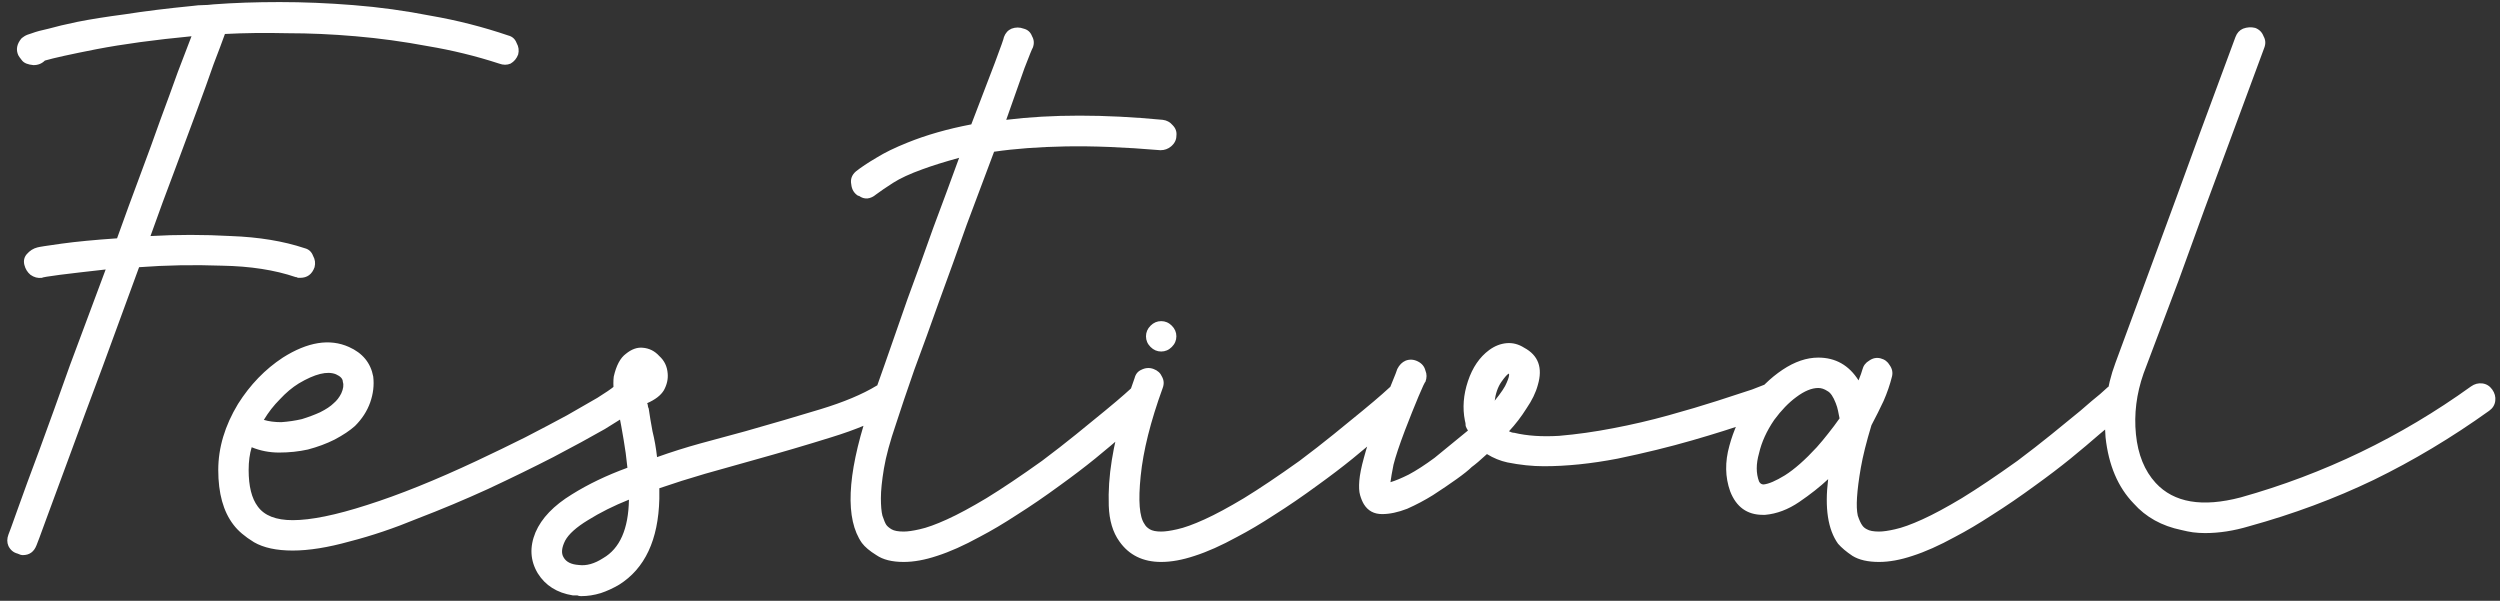 <svg width="362" height="87" viewBox="0 0 362 87" fill="none" xmlns="http://www.w3.org/2000/svg">
<rect x="0" y="0" width="362" height="87" fill="#333333" stroke="none"/>
<path d="M73.6 5.14C74.187 5.287 74.59 5.653 74.81 6.24C75.103 6.753 75.177 7.303 75.03 7.89C74.81 8.477 74.443 8.917 73.93 9.21C73.417 9.43 72.867 9.43 72.28 9.21C68.907 8.11 65.46 7.267 61.94 6.68C58.42 6.02 54.937 5.543 51.49 5.25C48.117 4.957 44.817 4.81 41.59 4.81C38.363 4.737 35.357 4.773 32.57 4.92C32.203 5.947 31.653 7.413 30.92 9.32C30.26 11.227 29.453 13.463 28.5 16.03C27.547 18.597 26.483 21.457 25.31 24.61C24.137 27.69 22.963 30.88 21.79 34.18C25.603 33.96 29.49 33.96 33.45 34.18C37.483 34.327 41.04 34.913 44.12 35.94C44.707 36.087 45.11 36.453 45.33 37.04C45.623 37.553 45.697 38.103 45.55 38.69C45.183 39.717 44.487 40.23 43.46 40.23C43.313 40.23 43.203 40.23 43.13 40.23C43.057 40.157 42.947 40.12 42.8 40.12C39.793 39.093 36.237 38.543 32.13 38.47C28.023 38.323 24.027 38.397 20.14 38.69C18.38 43.53 16.62 48.333 14.86 53.1C13.1 57.793 11.523 62.047 10.13 65.86C8.737 69.6 7.6 72.68 6.72 75.1C5.84 77.52 5.363 78.803 5.29 78.95C4.923 79.903 4.263 80.38 3.31 80.38C3.09 80.38 2.833 80.307 2.54 80.16C1.953 80.013 1.513 79.647 1.22 79.06C1 78.547 1 77.997 1.22 77.41C1.293 77.263 1.733 76.053 2.54 73.78C3.347 71.507 4.41 68.61 5.73 65.09C7.05 61.497 8.517 57.427 10.13 52.88C11.817 48.333 13.54 43.713 15.3 39.02C12.66 39.313 10.46 39.57 8.7 39.79C7.013 40.01 6.133 40.157 6.06 40.23C5.473 40.303 4.923 40.157 4.41 39.79C3.97 39.423 3.677 38.947 3.53 38.36C3.383 37.773 3.493 37.26 3.86 36.82C4.3 36.307 4.813 35.977 5.4 35.83C5.62 35.757 6.793 35.573 8.92 35.28C11.047 34.987 13.723 34.73 16.95 34.51C18.05 31.43 19.15 28.423 20.25 25.49C21.35 22.557 22.34 19.843 23.22 17.35C24.173 14.783 25.017 12.473 25.75 10.42C26.557 8.293 27.217 6.57 27.73 5.25C22.377 5.763 17.793 6.387 13.98 7.12C10.24 7.853 7.747 8.403 6.5 8.77C6.06 9.21 5.51 9.43 4.85 9.43C4.043 9.357 3.493 9.137 3.2 8.77C2.907 8.403 2.723 8.147 2.65 8C2.283 7.193 2.43 6.387 3.09 5.58C3.163 5.507 3.31 5.397 3.53 5.25C3.75 5.103 4.117 4.957 4.63 4.81C5.217 4.59 6.023 4.37 7.05 4.15C8.077 3.857 9.47 3.527 11.23 3.16C13.063 2.793 15.373 2.427 18.16 2.06C20.947 1.62 24.21 1.217 27.95 0.85C28.463 0.777 28.94 0.74 29.38 0.74C29.82 0.74 30.333 0.703 30.92 0.63C33.853 0.41 37.043 0.3 40.49 0.3C43.937 0.3 47.493 0.447 51.16 0.74C54.9 1.033 58.64 1.547 62.38 2.28C66.193 2.94 69.933 3.893 73.6 5.14ZM42.384 79.72C40.037 79.72 38.167 79.317 36.774 78.51C35.454 77.703 34.464 76.86 33.804 75.98C32.337 74.073 31.604 71.433 31.604 68.06C31.604 64.833 32.557 61.643 34.464 58.49C36.224 55.703 38.387 53.467 40.954 51.78C44.547 49.507 47.737 48.993 50.524 50.24C52.504 51.12 53.677 52.55 54.044 54.53C54.191 55.777 54.044 57.023 53.604 58.27C53.164 59.517 52.431 60.653 51.404 61.68C50.671 62.34 49.681 63 48.434 63.66C47.261 64.247 45.977 64.723 44.584 65.09C43.264 65.383 41.871 65.53 40.404 65.53C39.011 65.53 37.691 65.273 36.444 64.76C36.151 65.713 36.004 66.813 36.004 68.06C36.004 70.407 36.444 72.167 37.324 73.34C38.277 74.66 39.964 75.32 42.384 75.32C45.024 75.32 48.617 74.587 53.164 73.12C57.784 71.653 63.064 69.527 69.004 66.74C71.497 65.567 73.844 64.43 76.044 63.33C78.317 62.157 80.334 61.093 82.094 60.14C83.854 59.113 85.321 58.27 86.494 57.61C87.667 56.877 88.474 56.327 88.914 55.96C89.427 55.593 89.977 55.447 90.564 55.52C91.151 55.593 91.627 55.887 91.994 56.4C92.361 56.913 92.507 57.463 92.434 58.05C92.361 58.637 92.104 59.113 91.664 59.48C91.004 59.993 89.647 60.873 87.594 62.12C85.541 63.293 83.047 64.65 80.114 66.19C77.254 67.657 74.101 69.197 70.654 70.81C67.281 72.35 63.871 73.78 60.424 75.1C57.051 76.493 53.787 77.593 50.634 78.4C47.481 79.28 44.731 79.72 42.384 79.72ZM38.204 60.8C38.937 61.02 39.781 61.13 40.734 61.13C41.761 61.057 42.751 60.91 43.704 60.69C44.657 60.397 45.537 60.067 46.344 59.7C47.224 59.26 47.884 58.82 48.324 58.38C48.764 58.013 49.131 57.537 49.424 56.95C49.717 56.29 49.791 55.74 49.644 55.3C49.644 54.86 49.314 54.493 48.654 54.2C47.407 53.687 45.611 54.127 43.264 55.52C42.311 56.107 41.394 56.877 40.514 57.83C39.634 58.71 38.864 59.7 38.204 60.8ZM84.141 86.32C83.921 86.32 83.738 86.283 83.591 86.21C83.371 86.21 83.151 86.21 82.931 86.21C80.658 85.843 78.971 84.78 77.871 83.02C76.771 81.187 76.661 79.207 77.541 77.08C78.421 75.027 80.181 73.193 82.821 71.58C85.168 70.113 87.844 68.83 90.851 67.73C90.704 66.263 90.521 64.907 90.301 63.66C90.081 62.34 89.861 61.13 89.641 60.03C89.274 58.563 89.018 57.427 88.871 56.62C88.798 55.813 88.798 55.117 88.871 54.53C89.238 52.917 89.824 51.817 90.631 51.23C91.438 50.57 92.244 50.277 93.051 50.35C94.004 50.423 94.811 50.827 95.471 51.56C96.204 52.22 96.608 53.063 96.681 54.09C96.754 54.897 96.571 55.703 96.131 56.51C95.691 57.243 94.884 57.867 93.711 58.38C93.784 58.527 93.821 58.673 93.821 58.82C93.821 58.893 93.858 59.003 93.931 59.15C94.078 60.177 94.261 61.277 94.481 62.45C94.774 63.623 94.994 64.87 95.141 66.19C97.194 65.457 99.284 64.797 101.411 64.21C103.611 63.623 105.774 63.037 107.901 62.45C111.788 61.35 115.418 60.287 118.791 59.26C122.164 58.233 124.878 57.097 126.931 55.85C127.518 55.483 128.068 55.373 128.581 55.52C129.168 55.667 129.644 56.033 130.011 56.62C130.304 57.133 130.378 57.683 130.231 58.27C130.084 58.857 129.754 59.297 129.241 59.59C126.894 60.983 123.924 62.23 120.331 63.33C116.811 64.43 113.071 65.53 109.111 66.63C106.764 67.29 104.418 67.95 102.071 68.61C99.798 69.27 97.598 69.967 95.471 70.7V72.24C95.324 78.18 93.381 82.323 89.641 84.67C88.761 85.183 87.881 85.587 87.001 85.88C86.048 86.173 85.094 86.32 84.141 86.32ZM91.071 72.35C88.871 73.23 86.891 74.22 85.131 75.32C83.444 76.347 82.344 77.337 81.831 78.29C81.318 79.317 81.244 80.123 81.611 80.71C81.978 81.37 82.711 81.737 83.811 81.81C84.911 81.957 86.084 81.627 87.331 80.82C89.751 79.427 90.998 76.603 91.071 72.35ZM168.363 17.35C168.95 17.423 169.427 17.68 169.793 18.12C170.233 18.56 170.417 19.073 170.343 19.66C170.343 20.247 170.087 20.76 169.573 21.2C169.133 21.567 168.62 21.75 168.033 21.75C162.827 21.31 158.243 21.127 154.283 21.2C150.397 21.273 146.95 21.53 143.943 21.97C142.697 25.27 141.377 28.79 139.983 32.53C138.663 36.27 137.343 39.937 136.023 43.53C134.777 47.05 133.567 50.387 132.393 53.54C131.293 56.693 130.413 59.297 129.753 61.35C128.873 63.917 128.287 66.08 127.993 67.84C127.7 69.6 127.553 71.03 127.553 72.13C127.553 73.23 127.627 74.073 127.773 74.66C127.993 75.32 128.177 75.76 128.323 75.98C128.47 76.2 128.727 76.42 129.093 76.64C129.46 76.86 130.047 76.97 130.853 76.97C131.44 76.97 132.21 76.86 133.163 76.64C134.19 76.42 135.51 75.943 137.123 75.21C138.737 74.477 140.643 73.45 142.843 72.13C145.117 70.737 147.793 68.94 150.873 66.74C152.633 65.42 154.283 64.137 155.823 62.89C157.437 61.57 158.83 60.433 160.003 59.48C161.25 58.453 162.203 57.647 162.863 57.06C163.597 56.4 163.963 56.07 163.963 56.07C164.403 55.703 164.917 55.52 165.503 55.52C166.09 55.52 166.603 55.74 167.043 56.18C167.41 56.693 167.593 57.243 167.593 57.83C167.593 58.417 167.337 58.93 166.823 59.37C166.75 59.443 166.347 59.81 165.613 60.47C164.953 61.057 164 61.863 162.753 62.89C161.58 63.917 160.187 65.09 158.573 66.41C157.033 67.657 155.347 68.94 153.513 70.26C151.313 71.873 149.223 73.303 147.243 74.55C145.337 75.797 143.54 76.86 141.853 77.74C139.58 78.987 137.527 79.903 135.693 80.49C133.933 81.077 132.32 81.37 130.853 81.37C129.167 81.37 127.847 81.04 126.893 80.38C125.94 79.793 125.243 79.207 124.803 78.62C122.383 75.173 122.64 68.94 125.573 59.92C126.233 58.013 127.077 55.63 128.103 52.77C129.13 49.837 130.23 46.683 131.403 43.31C132.65 39.937 133.897 36.49 135.143 32.97C136.463 29.45 137.71 26.077 138.883 22.85C136.757 23.437 134.997 23.987 133.603 24.5C131.77 25.16 130.34 25.82 129.313 26.48C128.287 27.14 127.48 27.69 126.893 28.13C126.013 28.863 125.17 28.937 124.363 28.35H124.253C123.667 27.983 123.337 27.433 123.263 26.7C123.117 25.967 123.337 25.343 123.923 24.83C124.657 24.243 125.647 23.583 126.893 22.85C128.067 22.117 129.57 21.383 131.403 20.65C134.117 19.55 137.197 18.67 140.643 18.01C142.037 14.343 143.173 11.373 144.053 9.1C144.933 6.753 145.373 5.507 145.373 5.36C145.593 4.773 145.96 4.37 146.473 4.15C147.06 3.93 147.647 3.93 148.233 4.15C148.82 4.297 149.223 4.663 149.443 5.25C149.737 5.763 149.773 6.313 149.553 6.9C149.48 6.973 149.077 7.963 148.343 9.87C147.683 11.777 146.803 14.27 145.703 17.35C152.303 16.543 159.857 16.543 168.363 17.35ZM204.329 56.18C204.696 56.693 204.879 57.243 204.879 57.83C204.879 58.417 204.622 58.93 204.109 59.37C204.036 59.443 203.632 59.81 202.899 60.47C202.239 61.057 201.286 61.863 200.039 62.89C198.866 63.917 197.472 65.09 195.859 66.41C194.319 67.657 192.632 68.94 190.799 70.26C188.599 71.873 186.509 73.303 184.529 74.55C182.622 75.797 180.826 76.86 179.139 77.74C176.866 78.987 174.812 79.903 172.979 80.49C171.219 81.077 169.606 81.37 168.139 81.37C165.499 81.37 163.482 80.38 162.089 78.4C161.136 77.08 160.622 75.357 160.549 73.23C160.476 71.103 160.622 68.903 160.989 66.63C161.356 64.357 161.869 62.157 162.529 60.03C163.189 57.903 163.776 56.143 164.289 54.75C164.436 54.163 164.766 53.76 165.279 53.54C165.866 53.247 166.452 53.21 167.039 53.43C167.626 53.65 168.029 54.017 168.249 54.53C168.542 55.043 168.579 55.593 168.359 56.18C166.599 61.02 165.536 65.273 165.169 68.94C164.802 72.533 164.986 74.843 165.719 75.87C165.866 76.163 166.122 76.42 166.489 76.64C166.856 76.86 167.406 76.97 168.139 76.97C168.726 76.97 169.496 76.86 170.449 76.64C171.476 76.42 172.796 75.943 174.409 75.21C176.022 74.477 177.929 73.45 180.129 72.13C182.402 70.737 185.079 68.94 188.159 66.74C189.919 65.42 191.569 64.137 193.109 62.89C194.722 61.57 196.116 60.433 197.289 59.48C198.536 58.453 199.489 57.647 200.149 57.06C200.882 56.4 201.249 56.07 201.249 56.07C201.689 55.703 202.202 55.52 202.789 55.52C203.376 55.52 203.889 55.74 204.329 56.18ZM168.139 50.9C167.552 50.9 167.039 50.68 166.599 50.24C166.159 49.8 165.939 49.287 165.939 48.7C165.939 48.113 166.159 47.6 166.599 47.16C167.039 46.72 167.552 46.5 168.139 46.5C168.726 46.5 169.239 46.72 169.679 47.16C170.119 47.6 170.339 48.113 170.339 48.7C170.339 49.287 170.119 49.8 169.679 50.24C169.239 50.68 168.726 50.9 168.139 50.9ZM200.129 74.44C198.956 74.44 198.076 73.963 197.489 73.01C197.269 72.643 197.086 72.203 196.939 71.69C196.793 71.177 196.756 70.48 196.829 69.6C196.903 68.72 197.123 67.62 197.489 66.3C197.856 64.907 198.406 63.22 199.139 61.24C199.873 59.26 200.606 57.5 201.339 55.96C201.999 54.347 202.329 53.503 202.329 53.43C202.623 52.843 203.026 52.44 203.539 52.22C204.126 52 204.713 52.037 205.299 52.33C205.886 52.623 206.253 53.063 206.399 53.65C206.619 54.163 206.619 54.713 206.399 55.3C206.326 55.3 205.996 55.997 205.409 57.39C204.823 58.783 204.163 60.433 203.429 62.34C202.623 64.467 202.073 66.117 201.779 67.29C201.559 68.39 201.413 69.233 201.339 69.82C202.073 69.6 202.953 69.233 203.979 68.72C205.079 68.133 206.326 67.327 207.719 66.3C208.526 65.64 209.333 64.98 210.139 64.32C210.946 63.66 211.753 63 212.559 62.34C212.413 62.12 212.303 61.9 212.229 61.68C212.229 61.387 212.193 61.13 212.119 60.91C211.753 59.077 211.899 57.17 212.559 55.19C213.219 53.21 214.246 51.707 215.639 50.68C216.446 50.093 217.289 49.763 218.169 49.69C219.049 49.617 219.893 49.837 220.699 50.35C222.753 51.45 223.413 53.247 222.679 55.74C222.386 56.84 221.836 57.977 221.029 59.15C220.296 60.323 219.453 61.423 218.499 62.45C218.793 62.597 219.049 62.67 219.269 62.67C221.103 63.11 223.266 63.257 225.759 63.11C228.326 62.89 230.929 62.523 233.569 62.01C236.283 61.497 238.959 60.873 241.599 60.14C244.239 59.407 246.586 58.71 248.639 58.05C250.693 57.39 252.379 56.84 253.699 56.4C255.019 55.887 255.679 55.63 255.679 55.63C256.266 55.41 256.816 55.447 257.329 55.74C257.916 55.96 258.319 56.363 258.539 56.95C258.759 57.537 258.723 58.123 258.429 58.71C258.209 59.223 257.806 59.59 257.219 59.81C256.999 59.883 255.716 60.323 253.369 61.13C251.096 61.937 248.309 62.817 245.009 63.77C241.709 64.723 238.116 65.603 234.229 66.41C230.416 67.143 226.859 67.51 223.559 67.51C221.873 67.51 220.113 67.327 218.279 66.96C217.253 66.74 216.263 66.337 215.309 65.75C214.356 66.63 213.623 67.253 213.109 67.62C212.669 68.06 211.936 68.647 210.909 69.38C209.883 70.113 208.746 70.883 207.499 71.69C206.326 72.423 205.079 73.083 203.759 73.67C202.439 74.183 201.229 74.44 200.129 74.44ZM218.499 54.09C218.279 54.163 217.913 54.567 217.399 55.3C216.886 56.033 216.556 56.987 216.409 58.16V58.05C217.363 56.877 217.949 55.997 218.169 55.41C218.463 54.75 218.573 54.31 218.499 54.09ZM308.277 56.29C308.644 56.73 308.827 57.243 308.827 57.83C308.827 58.417 308.571 58.93 308.057 59.37C307.984 59.443 307.581 59.81 306.847 60.47C306.187 61.057 305.234 61.863 303.987 62.89C302.814 63.917 301.421 65.09 299.807 66.41C298.267 67.657 296.581 68.94 294.747 70.26C292.547 71.873 290.457 73.303 288.477 74.55C286.571 75.797 284.774 76.86 283.087 77.74C280.814 78.987 278.761 79.903 276.927 80.49C275.167 81.077 273.554 81.37 272.087 81.37C270.474 81.37 269.191 81.077 268.237 80.49C267.357 79.903 266.661 79.317 266.147 78.73C264.681 76.677 264.204 73.56 264.717 69.38C263.544 70.48 262.151 71.58 260.537 72.68C258.924 73.78 257.274 74.403 255.587 74.55H255.257C252.984 74.55 251.407 73.413 250.527 71.14C249.794 69.087 249.757 66.887 250.417 64.54C251.004 62.34 251.957 60.25 253.277 58.27C254.744 56.29 256.357 54.713 258.117 53.54C259.877 52.367 261.601 51.78 263.287 51.78C265.781 51.78 267.724 52.88 269.117 55.08C269.411 54.347 269.594 53.833 269.667 53.54C269.814 52.953 270.144 52.513 270.657 52.22C271.171 51.853 271.721 51.743 272.307 51.89C272.894 52.037 273.334 52.367 273.627 52.88C273.994 53.393 274.104 53.943 273.957 54.53C273.664 55.703 273.261 56.877 272.747 58.05C272.234 59.15 271.647 60.323 270.987 61.57C270.254 63.99 269.741 66.043 269.447 67.73C269.154 69.417 268.971 70.847 268.897 72.02C268.824 73.12 268.861 74 269.007 74.66C269.227 75.32 269.447 75.797 269.667 76.09C269.814 76.31 270.034 76.493 270.327 76.64C270.694 76.86 271.281 76.97 272.087 76.97C272.674 76.97 273.444 76.86 274.397 76.64C275.424 76.42 276.744 75.943 278.357 75.21C279.971 74.477 281.877 73.45 284.077 72.13C286.351 70.737 289.027 68.94 292.107 66.74C293.867 65.42 295.517 64.137 297.057 62.89C298.671 61.57 300.064 60.433 301.237 59.48C302.411 58.453 303.364 57.647 304.097 57.06C304.831 56.4 305.197 56.07 305.197 56.07C305.637 55.703 306.151 55.52 306.737 55.52C307.324 55.52 307.837 55.777 308.277 56.29ZM255.367 70.15C256.101 70.077 257.127 69.637 258.447 68.83C259.841 67.95 261.381 66.593 263.067 64.76C263.654 64.1 264.204 63.44 264.717 62.78C265.304 62.047 265.854 61.313 266.367 60.58C266.294 60.213 266.221 59.847 266.147 59.48C266.074 59.113 265.964 58.747 265.817 58.38C265.451 57.427 265.047 56.84 264.607 56.62C264.167 56.327 263.727 56.18 263.287 56.18C262.334 56.18 261.271 56.62 260.097 57.5C258.997 58.307 257.934 59.407 256.907 60.8C255.807 62.413 255.074 64.027 254.707 65.64C254.267 67.18 254.267 68.537 254.707 69.71C254.854 70.003 255.074 70.15 255.367 70.15ZM319.294 77.19C318.707 77.19 318.12 77.153 317.534 77.08C317.02 77.007 316.47 76.897 315.884 76.75C313.024 76.163 310.714 74.88 308.954 72.9C306.68 70.553 305.324 67.363 304.884 63.33C304.737 61.57 304.774 59.773 304.994 57.94C305.214 56.107 305.654 54.31 306.314 52.55L311.264 39.13C313.977 31.797 316.397 25.197 318.524 19.33C320.724 13.39 322.447 8.733 323.694 5.36C323.914 4.773 324.28 4.37 324.794 4.15C325.38 3.93 325.967 3.893 326.554 4.04C327.14 4.26 327.544 4.663 327.764 5.25C328.057 5.763 328.094 6.313 327.874 6.9C326.627 10.273 324.904 14.93 322.704 20.87C320.504 26.737 318.084 33.337 315.444 40.67L310.384 54.09C309.357 57.023 308.99 59.957 309.284 62.89C309.577 65.823 310.53 68.17 312.144 69.93C314.784 72.79 318.89 73.487 324.464 72.02C336.49 68.647 347.6 63.293 357.794 55.96C358.307 55.593 358.857 55.447 359.444 55.52C360.03 55.593 360.507 55.887 360.874 56.4C361.24 56.913 361.387 57.463 361.314 58.05C361.24 58.637 360.947 59.113 360.434 59.48C355.007 63.367 349.434 66.703 343.714 69.49C338.067 72.203 332.054 74.44 325.674 76.2C323.474 76.86 321.347 77.19 319.294 77.19Z" fill="white"/>
</svg>
